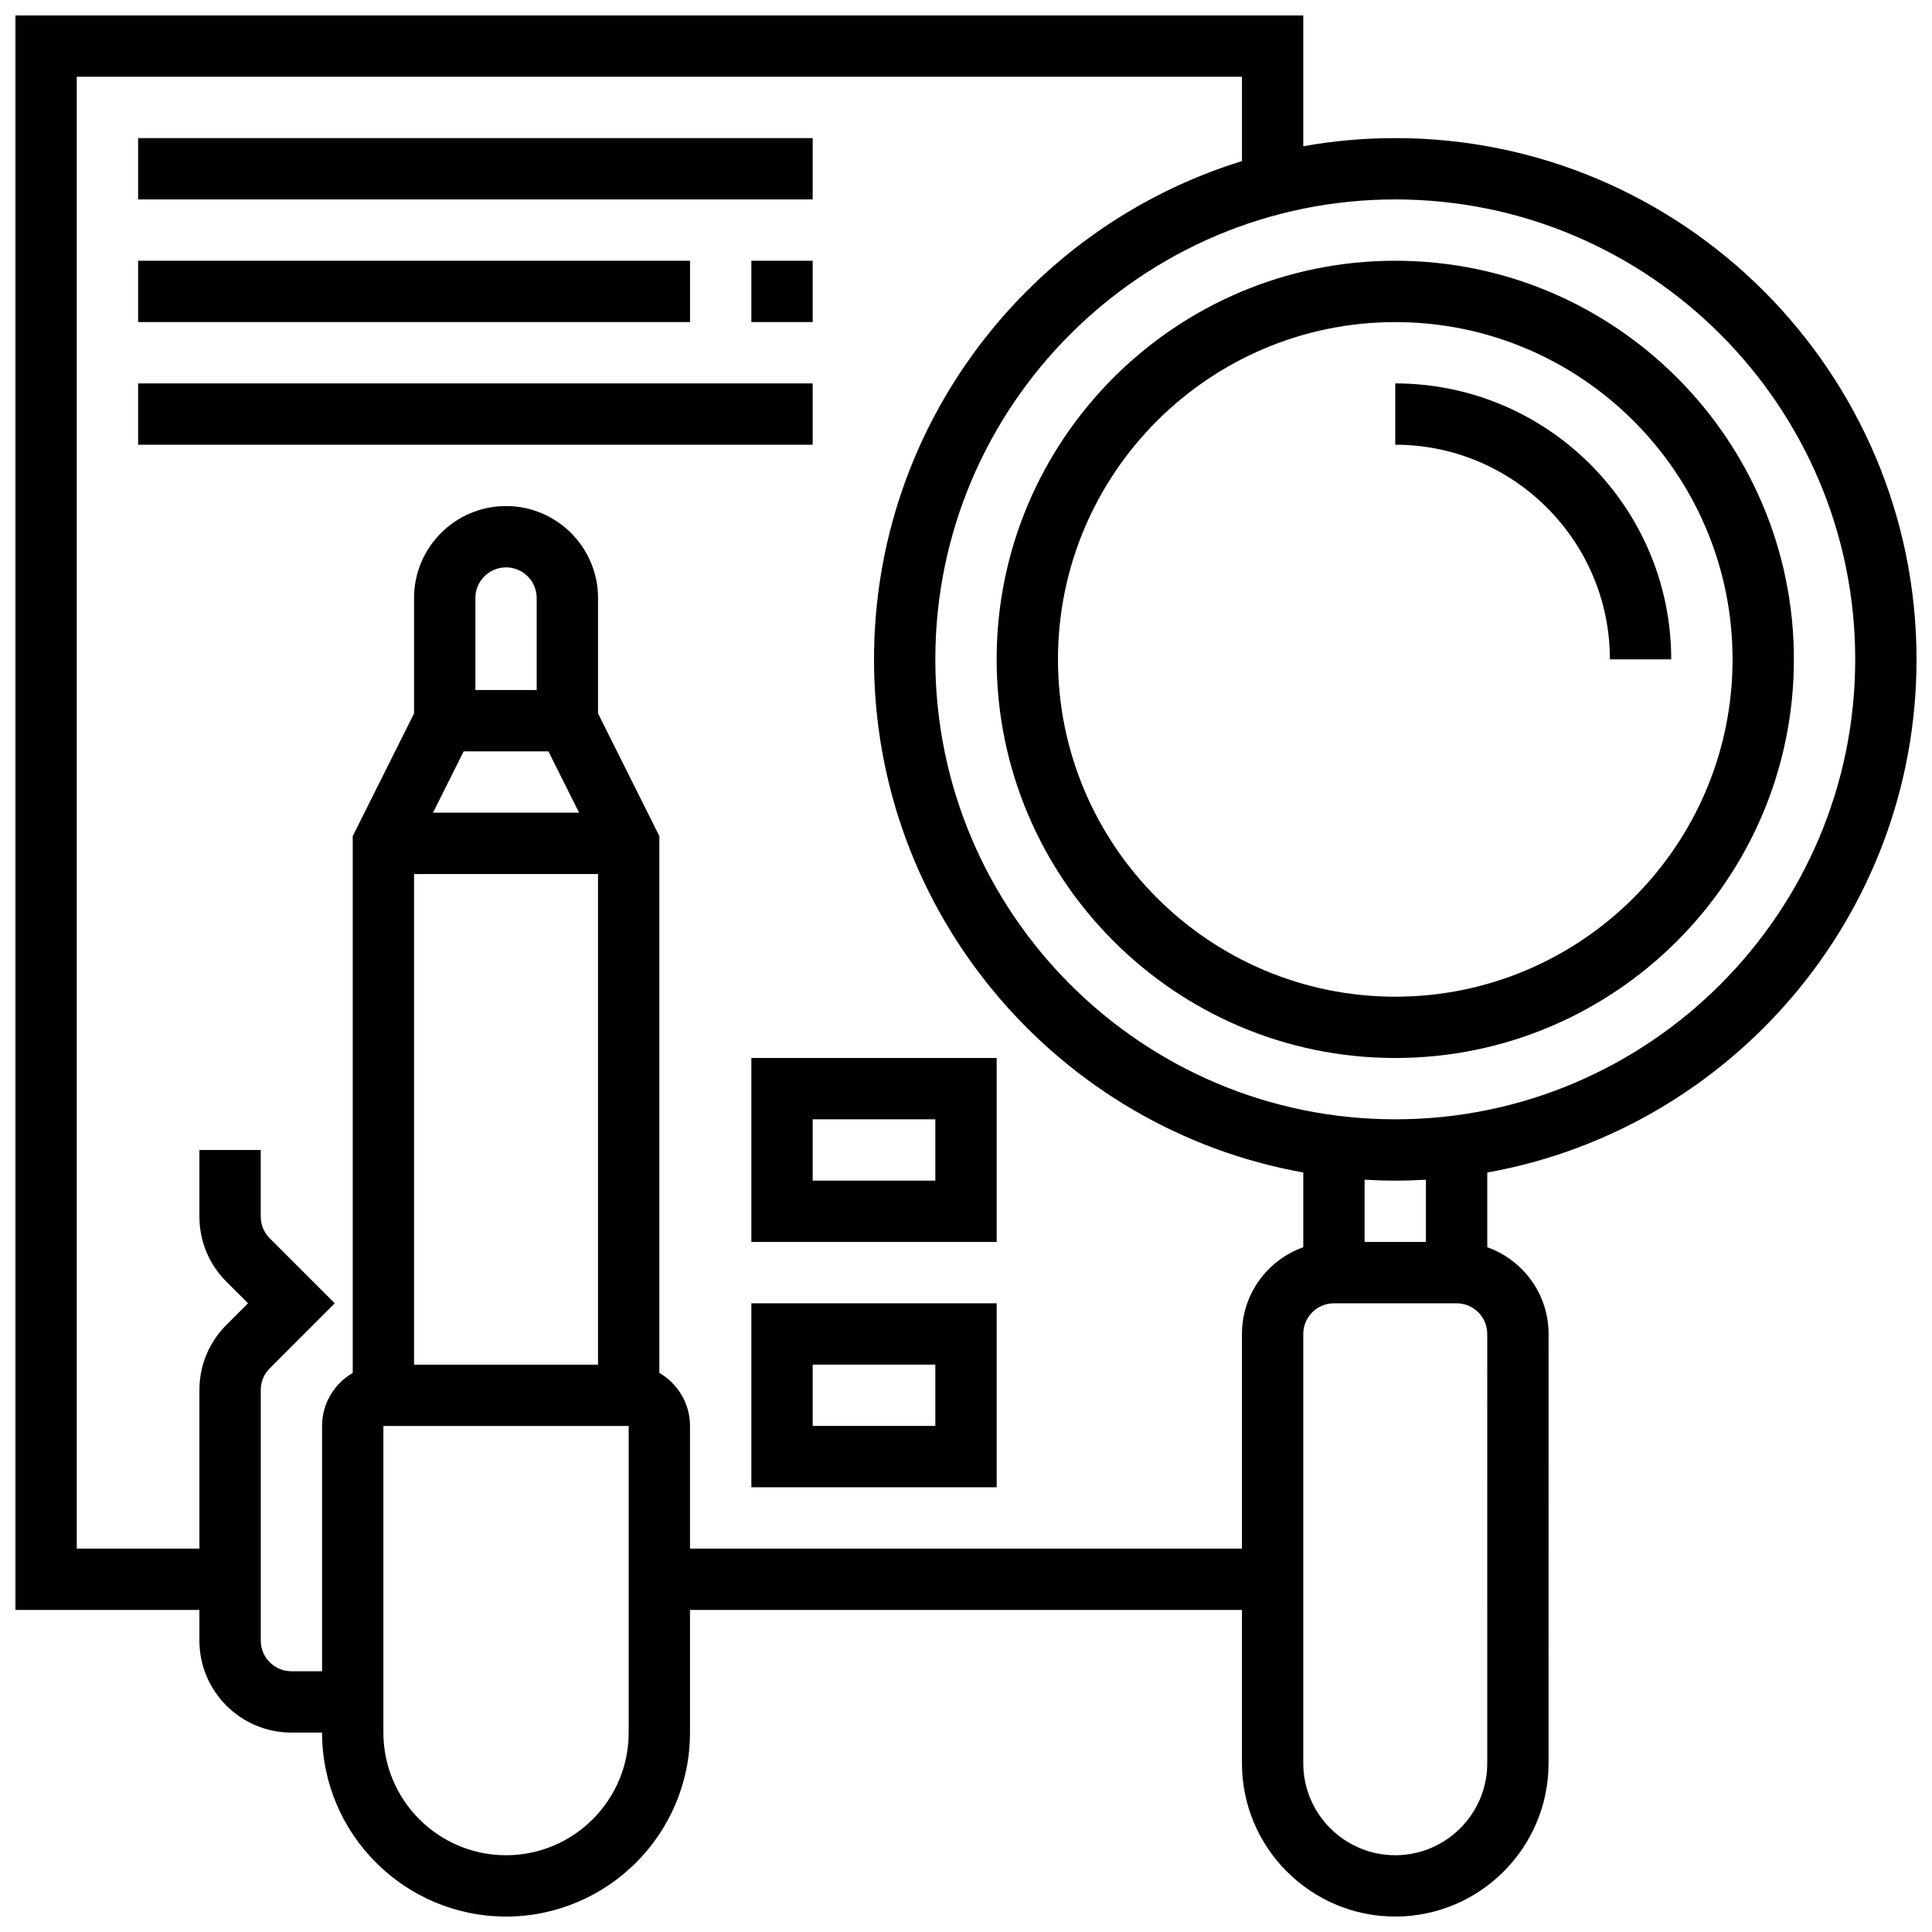 <?xml version="1.0" encoding="UTF-8"?>
<!-- Uploaded to: SVG Repo, www.svgrepo.com, Generator: SVG Repo Mixer Tools -->
<svg width="800px" height="800px" version="1.1" viewBox="144 144 512 512" xmlns="http://www.w3.org/2000/svg">
 <defs>
  <clipPath id="a">
   <path d="m148.09 148.09h503.81v503.81h-503.81z"/>
  </clipPath>
 </defs>
 <path d="m513.76 424.38c58.25 0 105.64-47.387 105.64-105.64s-47.387-105.64-105.64-105.64-105.64 47.387-105.64 105.64 47.387 105.64 105.64 105.64zm0-195.02c49.285 0 89.387 40.098 89.387 89.387 0 49.285-40.098 89.387-89.387 89.387-49.285 0-89.387-40.098-89.387-89.387 0-49.285 40.102-89.387 89.387-89.387z"/>
 <path d="m570.64 318.74h16.25c0-40.324-32.809-73.133-73.133-73.133v16.25c31.363 0 56.883 25.52 56.883 56.883z"/>
 <g clip-path="url(#a)">
  <path d="m651.9 318.74c0-76.172-61.969-138.14-138.14-138.14-8.316 0-16.461 0.738-24.379 2.156v-34.66h-341.29v422.55h48.754v8.125c0 13.441 10.934 24.379 24.379 24.379h8.125c0 26.883 21.871 48.754 48.754 48.754 26.883 0 48.754-21.871 48.754-48.754v-32.504h146.27v40.629c0 22.402 18.227 40.629 40.629 40.629s40.629-18.227 40.629-40.629l0.008-113.76c0-10.594-6.793-19.625-16.25-22.98v-19.805c64.586-11.547 113.76-68.133 113.76-135.99zm-16.25 0c0 67.211-54.68 121.89-121.89 121.89-67.211 0-121.89-54.68-121.89-121.89 0-67.211 54.68-121.89 121.89-121.89 67.211 0 121.89 54.68 121.89 121.89zm-349.42 8.125h-16.25v-24.379c0-4.481 3.644-8.125 8.125-8.125s8.125 3.644 8.125 8.125zm-19.355 16.254h22.461l8.125 16.25h-38.711zm-13.148 32.504h48.754v130.02h-48.754zm56.883 227.53c0 17.922-14.582 32.504-32.504 32.504s-32.504-14.582-32.504-32.504v-81.258h65.008zm162.52-105.64v56.883l-146.27-0.004v-32.504c0-6-3.277-11.238-8.125-14.055v-142.26l-16.25-32.504v-30.582c0-13.441-10.934-24.379-24.379-24.379-13.441 0-24.379 10.934-24.379 24.379v30.586l-16.25 32.504v142.26c-4.848 2.816-8.125 8.055-8.125 14.055v65.008h-8.125c-4.481 0-8.125-3.644-8.125-8.125v-66.402c0-2.172 0.844-4.211 2.379-5.746l17.234-17.242-17.238-17.238c-1.535-1.535-2.379-3.578-2.379-5.746v-17.645h-16.254v17.648c0 6.512 2.535 12.633 7.141 17.238l5.746 5.742-5.746 5.746c-4.606 4.606-7.141 10.727-7.141 17.238v42.023h-32.504v-390.05h308.79v22.352c-56.402 17.395-97.508 70.008-97.508 132.04 0 67.855 49.176 124.44 113.76 135.99v19.805c-9.457 3.356-16.25 12.387-16.25 22.98zm65.008 113.76c0 13.441-10.938 24.379-24.379 24.379-13.441 0-24.379-10.938-24.379-24.379v-113.76c0-4.481 3.644-8.125 8.125-8.125h32.504c4.481 0 8.125 3.644 8.125 8.125zm-16.254-138.14h-16.25v-16.496c2.691 0.156 5.398 0.246 8.125 0.246 2.727 0 5.438-0.09 8.125-0.246z"/>
 </g>
 <path d="m180.6 180.6h178.77v16.25h-178.77z"/>
 <path d="m343.12 213.1h16.25v16.25h-16.25z"/>
 <path d="m180.6 213.1h146.27v16.25h-146.27z"/>
 <path d="m180.6 245.61h178.77v16.25h-178.77z"/>
 <path d="m343.12 538.14h65.008v-48.754h-65.008zm16.25-32.504h32.504v16.25h-32.504z"/>
 <path d="m343.12 473.13h65.008v-48.754h-65.008zm16.25-32.504h32.504v16.25h-32.504z"/>
</svg>